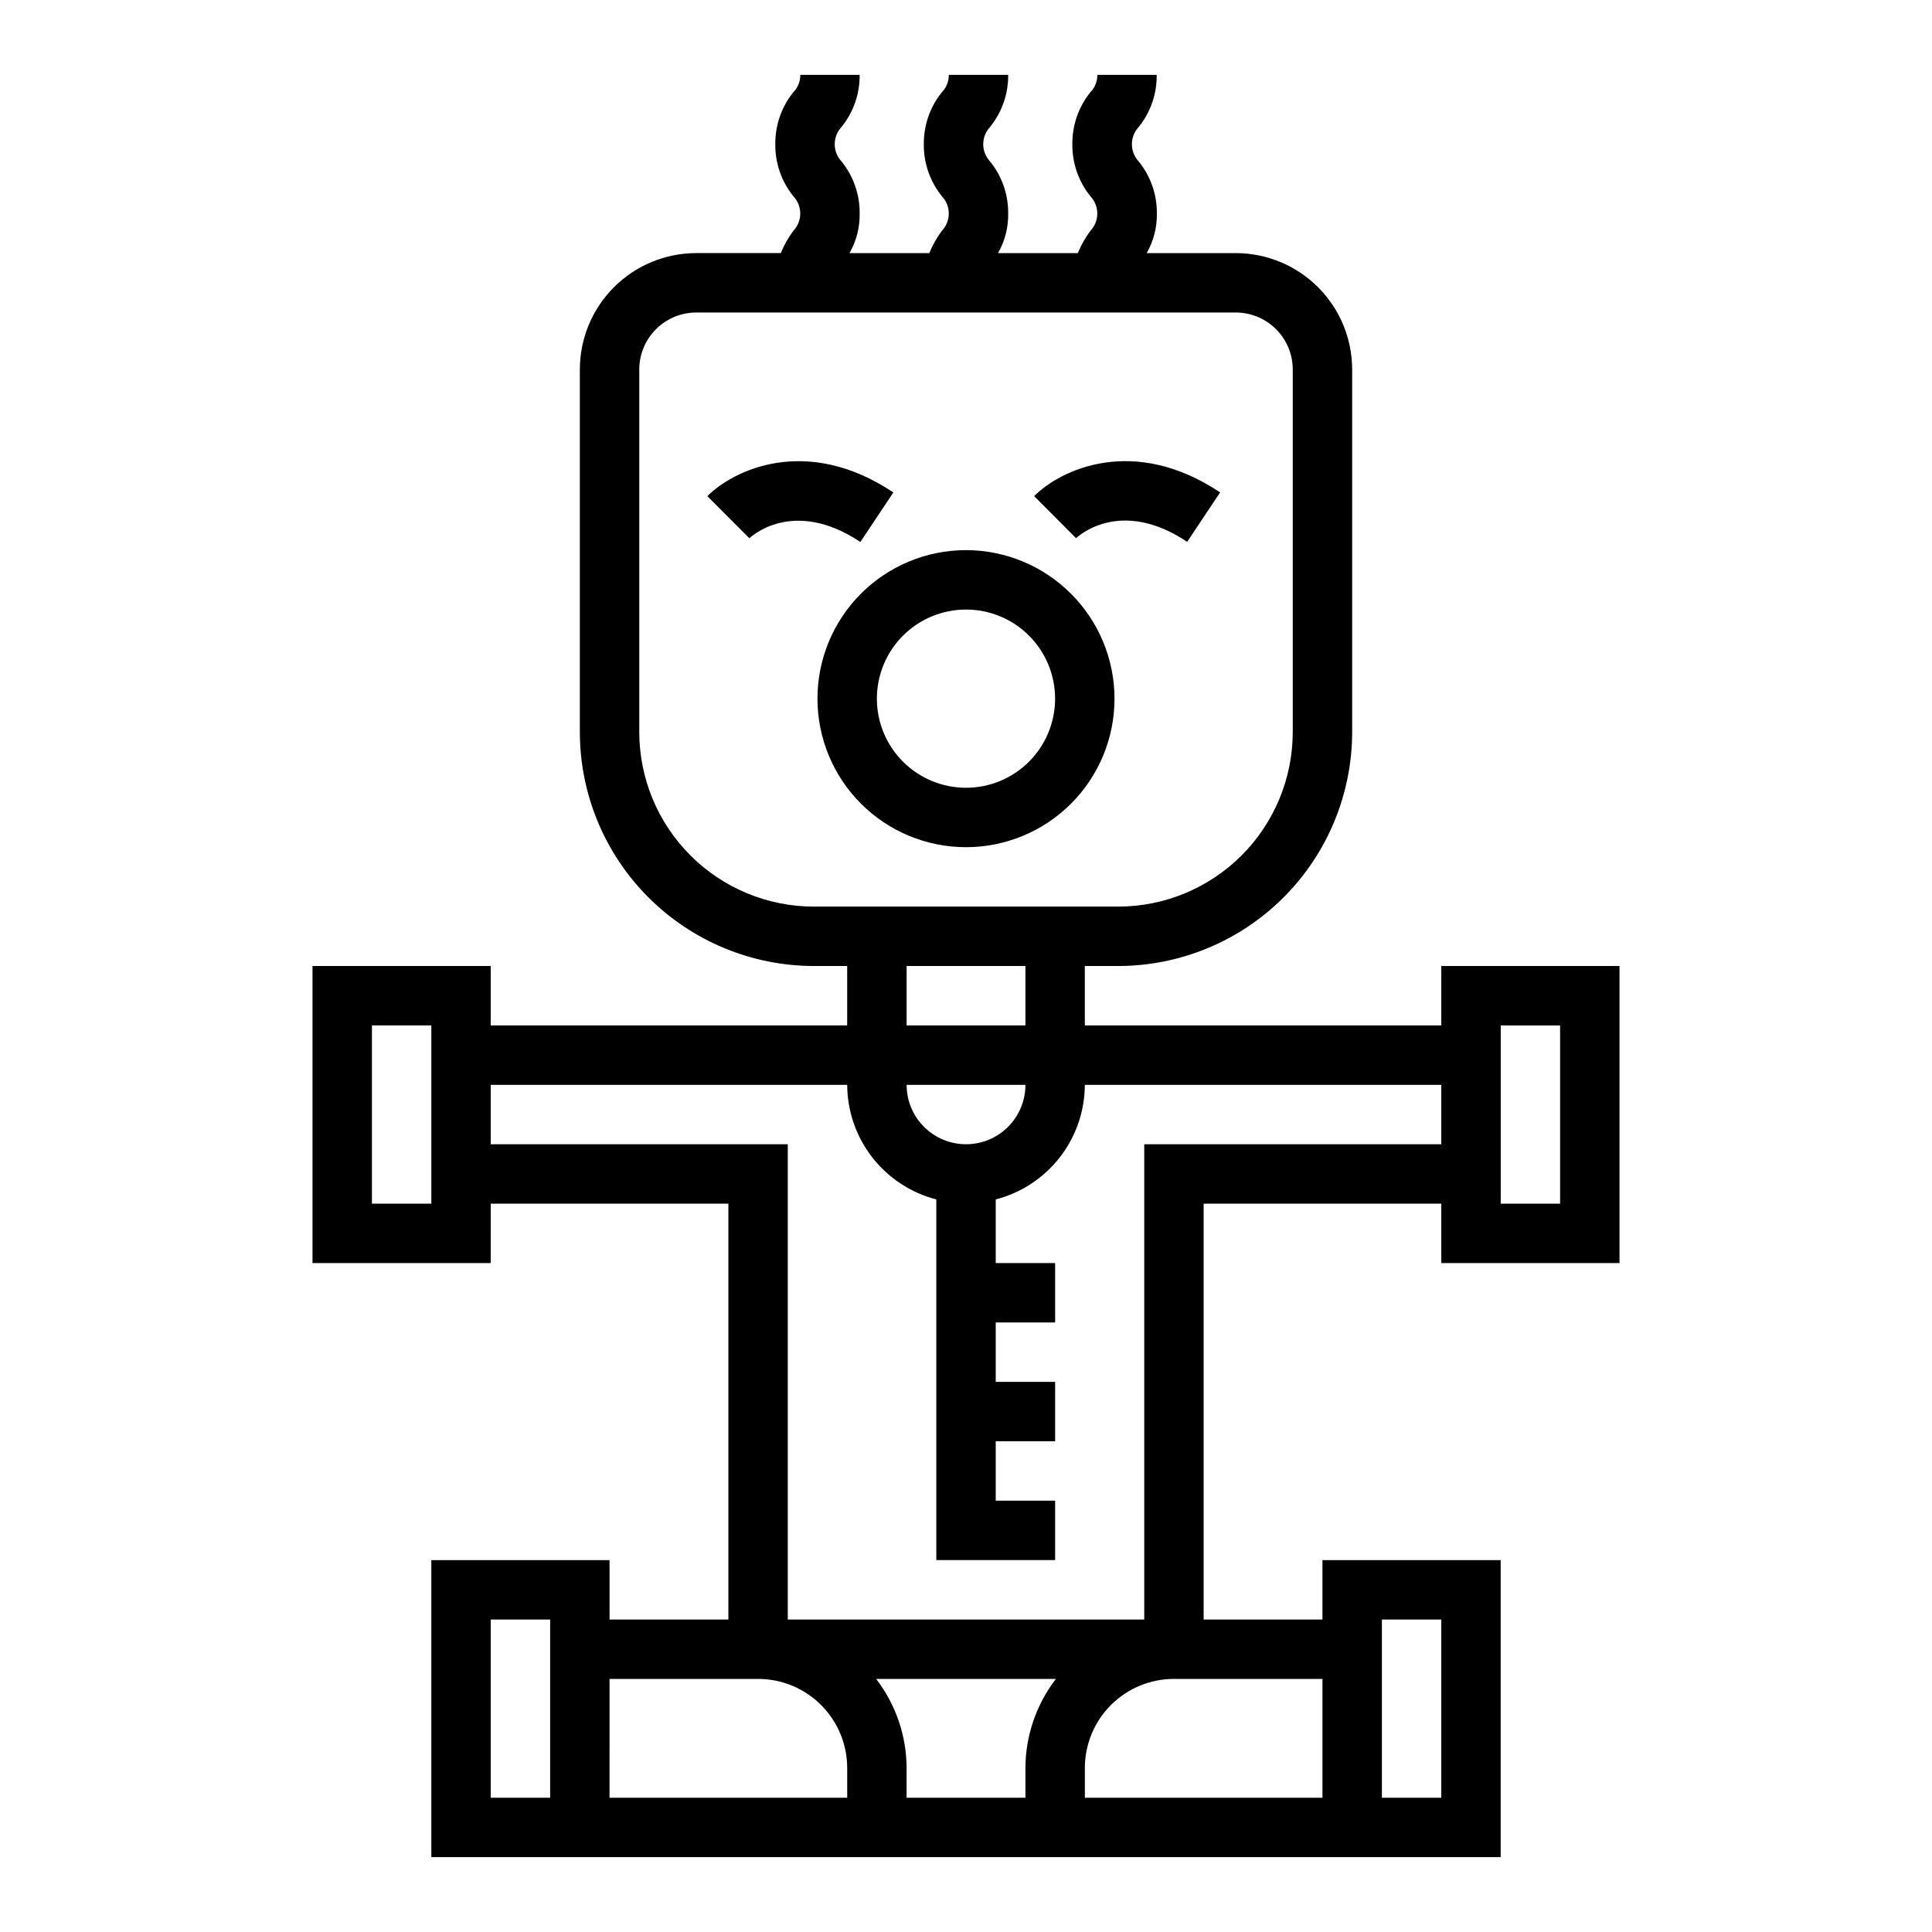 <?xml version="1.0" encoding="UTF-8"?>
<!-- Uploaded to: SVG Repo, www.svgrepo.com, Generator: SVG Repo Mixer Tools -->
<svg fill="#000000" width="800px" height="800px" version="1.1" viewBox="144 144 512 512" xmlns="http://www.w3.org/2000/svg">
 <g>
  <path d="m400 289.79c-10.441 0-20.453 4.148-27.832 11.531-7.383 7.379-11.531 17.391-11.531 27.828 0 10.441 4.148 20.453 11.531 27.832 7.379 7.383 17.391 11.531 27.832 11.531 10.438 0 20.449-4.148 27.832-11.531 7.379-7.379 11.527-17.391 11.527-27.832-0.012-10.434-4.164-20.438-11.543-27.816-7.379-7.379-17.383-11.531-27.816-11.543zm0 62.977c-6.266 0-12.273-2.488-16.699-6.918-4.43-4.426-6.918-10.434-6.918-16.699 0-6.262 2.488-12.27 6.918-16.695 4.426-4.43 10.434-6.918 16.699-6.918 6.262 0 12.27 2.488 16.699 6.918 4.426 4.426 6.914 10.434 6.914 16.695 0 6.266-2.488 12.273-6.914 16.699-4.43 4.43-10.438 6.918-16.699 6.918z"/>
  <path d="m274.05 462.98h62.977v110.21h-31.488v-15.746h-47.234v78.723h283.39v-78.723h-47.234v15.742l-31.484 0.004v-110.21h62.977v15.742h47.23v-78.719h-47.234v15.742h-94.461v-15.742h8.855c16.434-0.02 32.191-6.559 43.812-18.18 11.621-11.621 18.16-27.379 18.18-43.812v-96.102c-0.008-8.176-3.262-16.016-9.043-21.797s-13.617-9.031-21.793-9.039h-23.617c1.824-3.188 2.758-6.809 2.695-10.477 0.051-5.012-1.641-9.887-4.789-13.785-2.434-2.578-2.434-6.609 0-9.188 3.133-3.906 4.812-8.777 4.746-13.785h-15.742c0.043 1.715-0.617 3.375-1.828 4.59-3.141 3.902-4.832 8.773-4.785 13.785-0.051 5.012 1.641 9.891 4.785 13.793 2.438 2.566 2.438 6.594 0 9.16-1.355 1.82-2.473 3.805-3.328 5.906h-21.152c1.824-3.188 2.754-6.809 2.691-10.477 0.051-5.012-1.641-9.887-4.785-13.785-2.434-2.578-2.434-6.609 0-9.188 3.144-3.898 4.836-8.773 4.785-13.785h-15.742c0.039 1.715-0.617 3.375-1.828 4.59-3.141 3.902-4.832 8.773-4.785 13.785-0.055 5.012 1.641 9.891 4.785 13.793 2.438 2.566 2.438 6.594 0 9.16-1.355 1.82-2.477 3.805-3.328 5.906h-21.152c1.824-3.188 2.754-6.809 2.691-10.477 0.051-5.012-1.641-9.887-4.785-13.785-2.434-2.578-2.434-6.609 0-9.188 3.144-3.898 4.836-8.773 4.785-13.785h-15.742c0.039 1.715-0.621 3.375-1.828 4.59-3.144 3.902-4.836 8.773-4.785 13.785-0.055 5.012 1.637 9.891 4.785 13.793 2.434 2.566 2.434 6.594 0 9.16-1.355 1.82-2.477 3.805-3.328 5.906h-22.422c-8.176 0.008-16.012 3.258-21.793 9.039s-9.031 13.621-9.039 21.797v96.102c0.016 16.434 6.555 32.191 18.176 43.812 11.621 11.621 27.379 18.16 43.816 18.18h8.855v15.742h-94.465v-15.742h-47.234v78.719h47.23zm15.742 157.44-15.742-0.004v-47.23h15.742zm15.742 0 0.004-31.492h39.359c6.262 0 12.27 2.488 16.699 6.918s6.918 10.438 6.918 16.699v7.871zm78.719 0 0.004-7.875c-0.027-8.543-2.867-16.844-8.074-23.617h47.641c-5.211 6.773-8.047 15.074-8.078 23.617v7.871zm141.7-47.23v47.23l-15.738-0.004v-47.23zm-31.488 15.742v31.488l-62.969-0.004v-7.871c0-6.262 2.488-12.27 6.914-16.699 4.43-4.43 10.438-6.918 16.699-6.918zm62.977-173.18v47.23h-15.738v-47.234zm-197.78-31.492c-12.262-0.016-24.02-4.891-32.688-13.562-8.672-8.668-13.547-20.422-13.562-32.684v-96.102c0.004-4.004 1.594-7.84 4.426-10.668 2.828-2.828 6.664-4.422 10.664-4.426h143c4 0.004 7.836 1.598 10.668 4.426 2.828 2.828 4.418 6.664 4.422 10.668v96.102c-0.012 12.262-4.891 24.016-13.562 32.684-8.668 8.672-20.422 13.547-32.684 13.562zm24.598 15.746h31.488v15.742h-31.488zm15.742 47.23h0.004c-4.176 0-8.18-1.66-11.133-4.609-2.953-2.953-4.613-6.957-4.613-11.133h31.488c0 4.176-1.66 8.18-4.609 11.133-2.953 2.949-6.957 4.609-11.133 4.609zm-31.488-15.742h0.004c0.023 6.957 2.356 13.715 6.629 19.211 4.273 5.492 10.246 9.418 16.984 11.156v95.582h31.488v-15.742h-15.742v-15.746h15.742v-15.742h-15.742v-15.746h15.742v-15.742h-15.742v-16.863c6.738-1.738 12.711-5.664 16.984-11.156 4.273-5.496 6.606-12.254 6.633-19.211h94.461v15.742h-78.719v125.95h-94.465v-125.95h-78.719v-15.742zm-125.95 31.488v-47.234h15.742v47.23z"/>
  <path d="m380.75 274.5c-22.93-15.289-42.273-6.047-49.293 0.984l11.129 11.16c0.109-0.109 11.391-11.02 29.426 0.984z"/>
  <path d="m458.61 287.59 8.738-13.098c-22.93-15.289-42.273-6.047-49.293 0.984l11.129 11.16c0.109-0.141 11.391-11.066 29.426 0.953z"/>
 </g>
</svg>